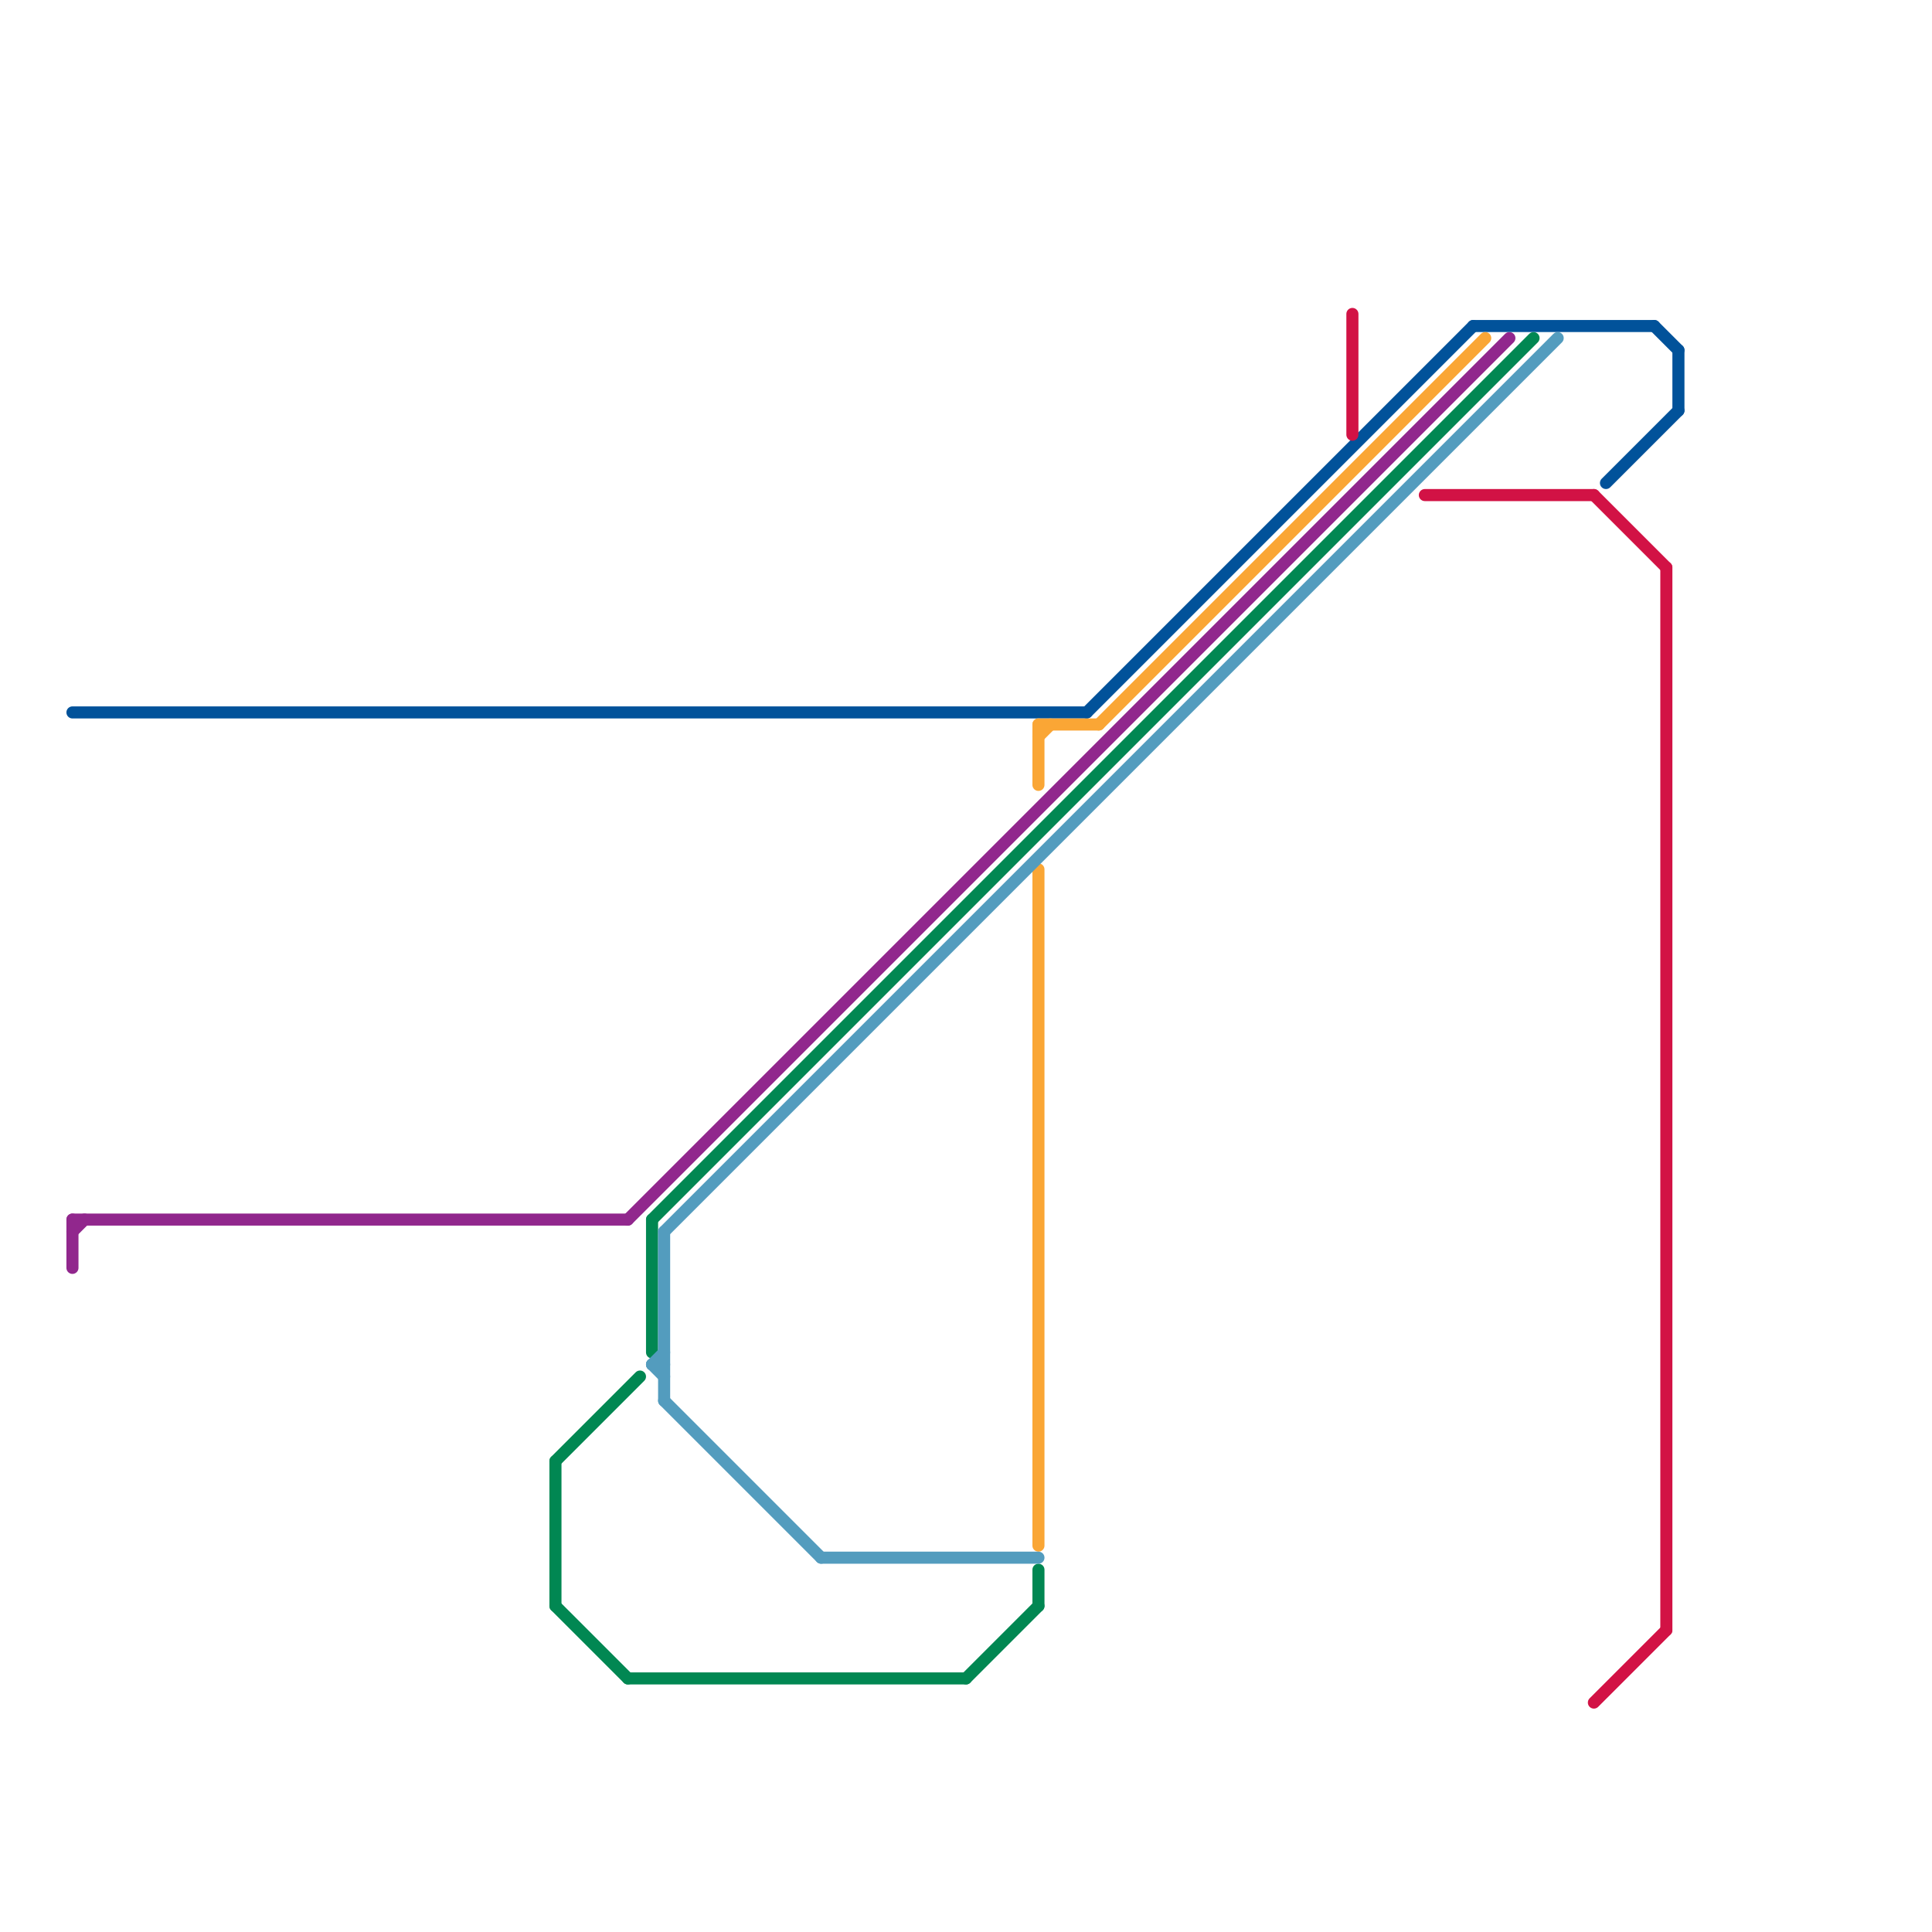 
<svg version="1.1" xmlns="http://www.w3.org/2000/svg" viewBox="0 0 160 160">
<style>text { font: 1px Helvetica; font-weight: 600; white-space: pre; dominant-baseline: central; } line { stroke-width: 1; fill: none; stroke-linecap: round; stroke-linejoin: round; } .c0 { stroke: #91278d } .c1 { stroke: #01529a } .c2 { stroke: #faa635 } .c3 { stroke: #018752 } .c4 { stroke: #539cbe } .c5 { stroke: #d21245 }</style><defs><g id="wm-xf"><circle r="1.2" fill="#000"/><circle r="0.9" fill="#fff"/><circle r="0.6" fill="#000"/><circle r="0.3" fill="#fff"/></g><g id="wm"><circle r="0.6" fill="#000"/><circle r="0.3" fill="#fff"/></g></defs><line class="c0" x1="6" y1="102" x2="7" y2="101"/><line class="c0" x1="6" y1="101" x2="6" y2="105"/><line class="c0" x1="6" y1="101" x2="52" y2="101"/><line class="c0" x1="52" y1="101" x2="125" y2="28"/><line class="c1" x1="122" y1="27" x2="137" y2="27"/><line class="c1" x1="137" y1="27" x2="139" y2="29"/><line class="c1" x1="90" y1="59" x2="122" y2="27"/><line class="c1" x1="6" y1="59" x2="90" y2="59"/><line class="c1" x1="133" y1="40" x2="139" y2="34"/><line class="c1" x1="139" y1="29" x2="139" y2="34"/><line class="c2" x1="86" y1="60" x2="86" y2="65"/><line class="c2" x1="91" y1="60" x2="123" y2="28"/><line class="c2" x1="86" y1="72" x2="86" y2="128"/><line class="c2" x1="86" y1="60" x2="91" y2="60"/><line class="c2" x1="86" y1="61" x2="87" y2="60"/><line class="c3" x1="86" y1="130" x2="86" y2="133"/><line class="c3" x1="46" y1="121" x2="46" y2="133"/><line class="c3" x1="46" y1="121" x2="53" y2="114"/><line class="c3" x1="46" y1="133" x2="52" y2="139"/><line class="c3" x1="80" y1="139" x2="86" y2="133"/><line class="c3" x1="54" y1="101" x2="54" y2="112"/><line class="c3" x1="54" y1="101" x2="127" y2="28"/><line class="c3" x1="52" y1="139" x2="80" y2="139"/><line class="c4" x1="55" y1="116" x2="68" y2="129"/><line class="c4" x1="54" y1="113" x2="55" y2="114"/><line class="c4" x1="55" y1="102" x2="55" y2="116"/><line class="c4" x1="54" y1="113" x2="55" y2="113"/><line class="c4" x1="54" y1="113" x2="55" y2="112"/><line class="c4" x1="68" y1="129" x2="86" y2="129"/><line class="c4" x1="55" y1="102" x2="129" y2="28"/><line class="c5" x1="132" y1="41" x2="138" y2="47"/><line class="c5" x1="118" y1="41" x2="132" y2="41"/><line class="c5" x1="132" y1="141" x2="138" y2="135"/><line class="c5" x1="138" y1="47" x2="138" y2="135"/><line class="c5" x1="112" y1="26" x2="112" y2="36"/>
</svg>
